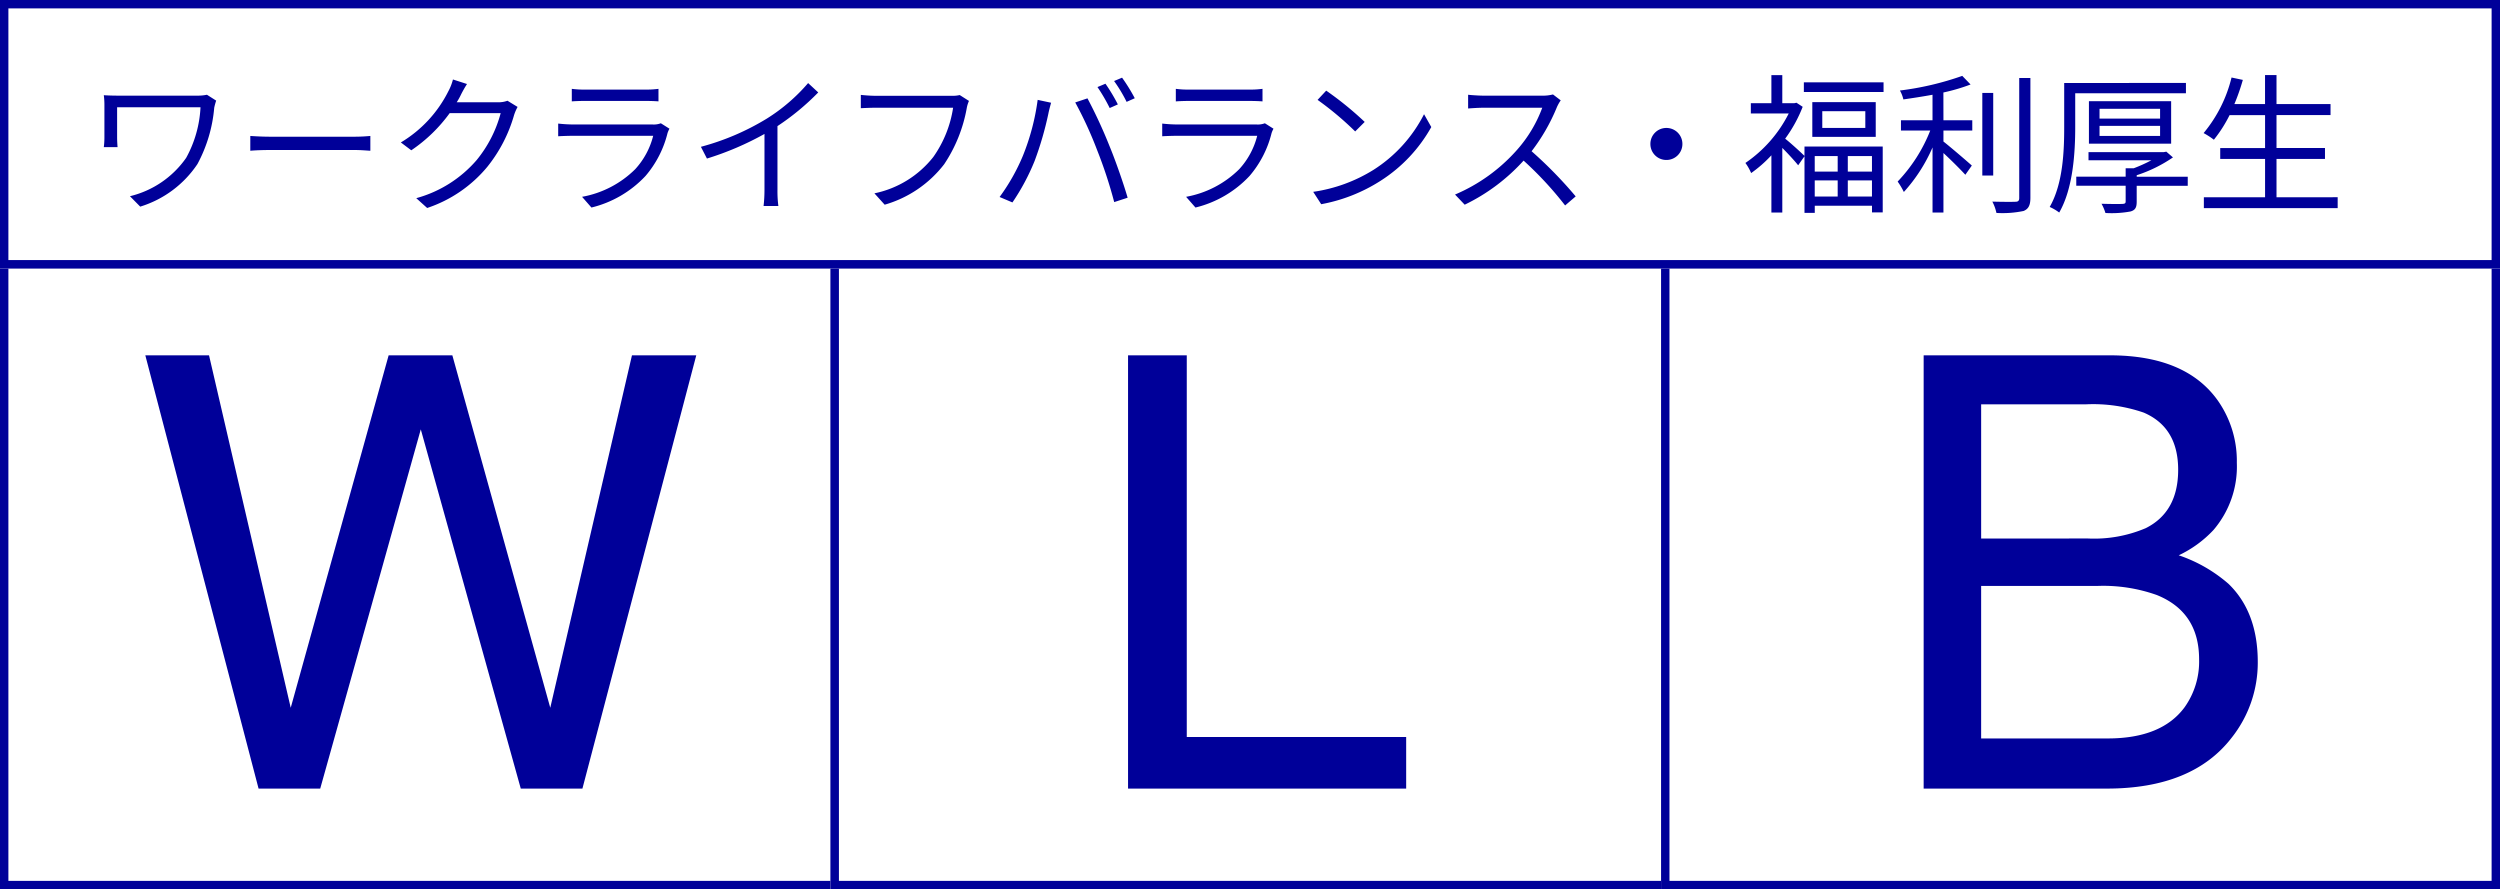 <svg xmlns="http://www.w3.org/2000/svg" width="298" height="106" viewBox="0 0 298 106">
  <rect x="0" y="0" width="298" height="106" fill="#808080" stroke="none"/>
  <g id="グループ_2960" data-name="グループ 2960" transform="translate(13679 16564)">
    <g id="グループ_2798" data-name="グループ 2798" transform="translate(-14039 -17832)">
      <g id="コンポーネント_45_6" data-name="コンポーネント 45 – 6" transform="translate(360 1299)">
        <g id="長方形_2167" data-name="長方形 2167" fill="#fff" stroke="#009" stroke-width="1">
          <rect width="100" height="75" stroke="none"/>
          <rect x="0.5" y="0.5" width="99" height="74" fill="none"/>
        </g>
        <path id="パス_4327" data-name="パス 4327" d="M-25.084-51.645l9.738,42.012L-3.674-51.645H3.92L15.592-9.633,25.33-51.645h7.664L19.424,0H12.076L.158-42.82-11.83,0h-7.348l-13.5-51.645Z" transform="translate(50 63)" fill="#009"/>
      </g>
      <g id="コンポーネント_45_7" data-name="コンポーネント 45 – 7" transform="translate(459 1299)">
        <g id="長方形_2167-2" data-name="長方形 2167" fill="#fff" stroke="#009" stroke-width="1">
          <rect width="100" height="75" stroke="none"/>
          <rect x="0.5" y="0.5" width="99" height="74" fill="none"/>
        </g>
        <path id="パス_4328" data-name="パス 4328" d="M-14.537-51.645h7V-6.152H18.615V0H-14.537Z" transform="translate(50 63)" fill="#009"/>
      </g>
      <g id="コンポーネント_45_8" data-name="コンポーネント 45 – 8" transform="translate(558 1299)">
        <g id="長方形_2167-3" data-name="長方形 2167" fill="#fff" stroke="#009" stroke-width="1">
          <rect width="100" height="75" stroke="none"/>
          <rect x="0.5" y="0.5" width="99" height="74" fill="none"/>
        </g>
        <path id="パス_4329" data-name="パス 4329" d="M.879-29.812a15.692,15.692,0,0,0,6.891-1.23Q11.637-32.977,11.637-38q0-5.062-4.113-6.82a18.487,18.487,0,0,0-6.891-.984h-12.48v16ZM3.234-5.977q6.434,0,9.176-3.727a9.383,9.383,0,0,0,1.723-5.7q0-5.625-5.027-7.664a19.031,19.031,0,0,0-7.066-1.09H-11.848V-5.977ZM-18.7-51.645H3.48q9.07,0,12.9,5.414a12.511,12.511,0,0,1,2.25,7.383,11.625,11.625,0,0,1-2.777,8.016,13.574,13.574,0,0,1-4.148,3.023,17.551,17.551,0,0,1,5.941,3.41q3.48,3.375,3.48,9.316A14.4,14.4,0,0,1,18-6.047Q13.324,0,3.129,0H-18.7Z" transform="translate(50 63)" fill="#009"/>
      </g>
      <g id="長方形_2168" data-name="長方形 2168" transform="translate(360 1268)" fill="#fff" stroke="#009" stroke-width="1">
        <rect width="298" height="32" stroke="none"/>
        <rect x="0.5" y="0.5" width="297" height="31" fill="none"/>
      </g>
      <path id="パス_4326" data-name="パス 4326" d="M15.768-12.006l-1.1-.7a5.392,5.392,0,0,1-1.134.108H4.3c-.774,0-1.44-.018-1.926-.054a8.859,8.859,0,0,1,.072,1.206v3.834a9.174,9.174,0,0,1-.072,1.152H4.014c-.036-.432-.054-.882-.054-1.152v-3.6H13.9a13.858,13.858,0,0,1-1.71,6.03A11.423,11.423,0,0,1,5.49-.612L6.714.63a12.672,12.672,0,0,0,6.822-5.076,17.259,17.259,0,0,0,2-6.714A7.408,7.408,0,0,1,15.768-12.006Zm4.068,4.212V-6.03c.558-.054,1.512-.09,2.5-.09H32.22c.81,0,1.566.072,1.926.09V-7.794c-.4.036-1.044.09-1.944.09H22.338C21.33-7.7,20.376-7.758,19.836-7.794Zm25.83-6.192-1.674-.54a6.164,6.164,0,0,1-.558,1.422A14.838,14.838,0,0,1,37.782-7.02l1.242.936A18.248,18.248,0,0,0,43.6-10.512H49.68A14.8,14.8,0,0,1,46.8-4.9,14.562,14.562,0,0,1,39.618-.378l1.3,1.17a15.782,15.782,0,0,0,7.164-4.9,17.459,17.459,0,0,0,3.2-6.192,5.657,5.657,0,0,1,.414-.954l-1.206-.738a3.012,3.012,0,0,1-1.17.18H44.442a8.089,8.089,0,0,0,.432-.756A13.611,13.611,0,0,1,45.666-13.986Zm12.492.576v1.494c.486-.036,1.062-.054,1.62-.054h7.056c.612,0,1.224.018,1.656.054V-13.41a11.212,11.212,0,0,1-1.638.09H59.778A11.256,11.256,0,0,1,58.158-13.41ZM69.8-8.658l-1.026-.648a2.392,2.392,0,0,1-.99.144H58.3a17.012,17.012,0,0,1-1.764-.108v1.512c.648-.036,1.332-.054,1.764-.054H67.86a9.2,9.2,0,0,1-2.142,3.978A12,12,0,0,1,59.382-.54L60.5.738a13.035,13.035,0,0,0,6.444-3.762A12.4,12.4,0,0,0,69.57-8.136,3.148,3.148,0,0,1,69.8-8.658ZM73.548-6.5l.72,1.4a35.555,35.555,0,0,0,6.858-2.934v6.66A16.7,16.7,0,0,1,81.018.558h1.764a13.583,13.583,0,0,1-.108-1.926v-7.6a29.447,29.447,0,0,0,4.86-4.014l-1.206-1.116a21.447,21.447,0,0,1-4.914,4.23A29.755,29.755,0,0,1,73.548-6.5ZM105.5-11.97l-1.1-.7a3.7,3.7,0,0,1-.954.09H94.41c-.594,0-1.3-.054-1.8-.108v1.584c.468-.018,1.08-.054,1.8-.054h9.2a13.7,13.7,0,0,1-2.358,5.868A12.012,12.012,0,0,1,94.23-.954L95.454.4a13.757,13.757,0,0,0,7.092-4.824,17.585,17.585,0,0,0,2.682-6.642A3.8,3.8,0,0,1,105.5-11.97Zm16.272-2.052-.954.4a20.571,20.571,0,0,1,1.458,2.5l.972-.432A20.771,20.771,0,0,0,121.77-14.022Zm1.98-.72-.954.4a17.145,17.145,0,0,1,1.494,2.484l.972-.432A20.93,20.93,0,0,0,123.75-14.742ZM111.924-5.418a23.643,23.643,0,0,1-2.772,4.9l1.53.648a26.1,26.1,0,0,0,2.646-4.95,39.471,39.471,0,0,0,1.638-5.634c.072-.378.216-.9.324-1.3l-1.6-.342A27.437,27.437,0,0,1,111.924-5.418ZM120.78-6.1A53.941,53.941,0,0,1,122.814.09l1.6-.522c-.468-1.62-1.422-4.374-2.16-6.156a58.189,58.189,0,0,0-2.628-5.688l-1.458.486A46.031,46.031,0,0,1,120.78-6.1Zm9.378-7.308v1.494c.486-.036,1.062-.054,1.62-.054h7.056c.612,0,1.224.018,1.656.054V-13.41a11.212,11.212,0,0,1-1.638.09h-7.074A11.256,11.256,0,0,1,130.158-13.41ZM141.8-8.658l-1.026-.648a2.392,2.392,0,0,1-.99.144H130.3a17.013,17.013,0,0,1-1.764-.108v1.512c.648-.036,1.332-.054,1.764-.054h9.558a9.2,9.2,0,0,1-2.142,3.978A12,12,0,0,1,131.382-.54L132.5.738a13.035,13.035,0,0,0,6.444-3.762,12.4,12.4,0,0,0,2.628-5.112A3.147,3.147,0,0,1,141.8-8.658Zm6.282-4.536-1.026,1.1a37.383,37.383,0,0,1,4.482,3.762l1.134-1.134A39.415,39.415,0,0,0,148.086-13.194Zm-1.548,12.06.954,1.476a19.73,19.73,0,0,0,7.074-2.79,17.984,17.984,0,0,0,6.048-6.408l-.864-1.53a16.957,16.957,0,0,1-6.012,6.624A18.586,18.586,0,0,1,146.538-1.134Zm29.5-10.908-.918-.7a4.929,4.929,0,0,1-1.35.144h-6.948c-.54,0-1.566-.072-1.818-.108v1.638c.2-.018,1.188-.09,1.818-.09h7.02a15.839,15.839,0,0,1-2.988,5A20.583,20.583,0,0,1,163.44-.81L164.592.4a22.819,22.819,0,0,0,7.02-5.256,41.56,41.56,0,0,1,4.95,5.346l1.26-1.08a49.931,49.931,0,0,0-5.256-5.382,22.781,22.781,0,0,0,3.024-5.274A5.165,5.165,0,0,1,176.04-12.042Zm12.6,3.294a1.9,1.9,0,0,0-1.908,1.908,1.9,1.9,0,0,0,1.908,1.908,1.9,1.9,0,0,0,1.908-1.908A1.9,1.9,0,0,0,188.64-8.748ZM209.052-5.4v1.854h-2.736V-5.4Zm4.086,1.854h-2.88V-5.4h2.88Zm-2.88,2.97V-2.5h2.88V-.576ZM206.316-2.5h2.736V-.576h-2.736Zm-1.224-2.916c-.378-.378-1.674-1.566-2.3-2.052a16.647,16.647,0,0,0,2.088-3.8l-.738-.486-.252.054h-1.44v-3.348h-1.3V-11.7H198.7v1.224h4.518a15.633,15.633,0,0,1-5.166,5.9,6,6,0,0,1,.684,1.206A15.115,15.115,0,0,0,201.15-5.49V1.332h1.3v-7.7c.666.666,1.512,1.584,1.89,2.07l.756-1.08v6.75h1.224V.522h6.822v.792h1.278V-6.534h-9.324Zm7.254-3.33h-5.13v-2h5.13Zm-6.318-3.078v4.14h7.56v-4.14Zm-1.008-2.358v1.152h9.5v-1.152Zm16.632,1.206a21.964,21.964,0,0,0,3.24-.954l-.99-1.026a35.131,35.131,0,0,1-7.434,1.746,3.83,3.83,0,0,1,.414,1.062c1.116-.162,2.3-.342,3.474-.558v3.042h-3.762v1.224h3.492A18.716,18.716,0,0,1,216.2-2.358a8.68,8.68,0,0,1,.738,1.242,19.31,19.31,0,0,0,3.42-5.31V1.332h1.3V-5.76c.918.846,2.07,2,2.61,2.592l.774-1.1c-.522-.468-2.574-2.232-3.384-2.862V-8.442h3.438V-9.666h-3.438Zm5.94.054h-1.3v9.846h1.3Zm3.1-1.782V-.4c0,.342-.144.45-.468.45-.342.018-1.476.018-2.736-.018a5.322,5.322,0,0,1,.486,1.35,12.231,12.231,0,0,0,3.24-.234c.558-.234.81-.648.81-1.566V-14.706Zm19.872,1.818v-1.224H236.052v5.238c0,2.826-.126,6.75-1.728,9.54a5.867,5.867,0,0,1,1.134.666c1.674-2.9,1.908-7.218,1.908-10.188v-4.032ZM240.264-9h7.218v1.206h-7.218Zm0-2.034h7.218v1.17h-7.218ZM248.8-6.876v-5.058H239v5.058Zm1.98,3.942h-6.084v-.18a16.656,16.656,0,0,0,4.32-2.124l-.792-.684-.288.054H238.95V-4.9h7.506a18.712,18.712,0,0,1-2.106.954h-.972v1.008h-5.886v1.08h5.886V0c0,.234-.09.288-.378.306s-1.368.018-2.5-.018a5.3,5.3,0,0,1,.468,1.1,12.355,12.355,0,0,0,2.988-.18c.576-.162.738-.486.738-1.17v-1.89h6.084ZM261.36-.486V-5.058h5.778v-1.3H261.36v-3.924H267.8v-1.314H261.36v-3.456h-1.368v3.456h-3.654a24.707,24.707,0,0,0,1.008-2.88L256-14.76a16.409,16.409,0,0,1-3.33,6.624,8.962,8.962,0,0,1,1.224.792,16.15,16.15,0,0,0,1.872-2.934h4.23v3.924h-5.346v1.3h5.346V-.486H252.7V.81H268.65v-1.3Z" transform="translate(370 1292)" fill="#009"/>
    </g>
  </g>
</svg>
